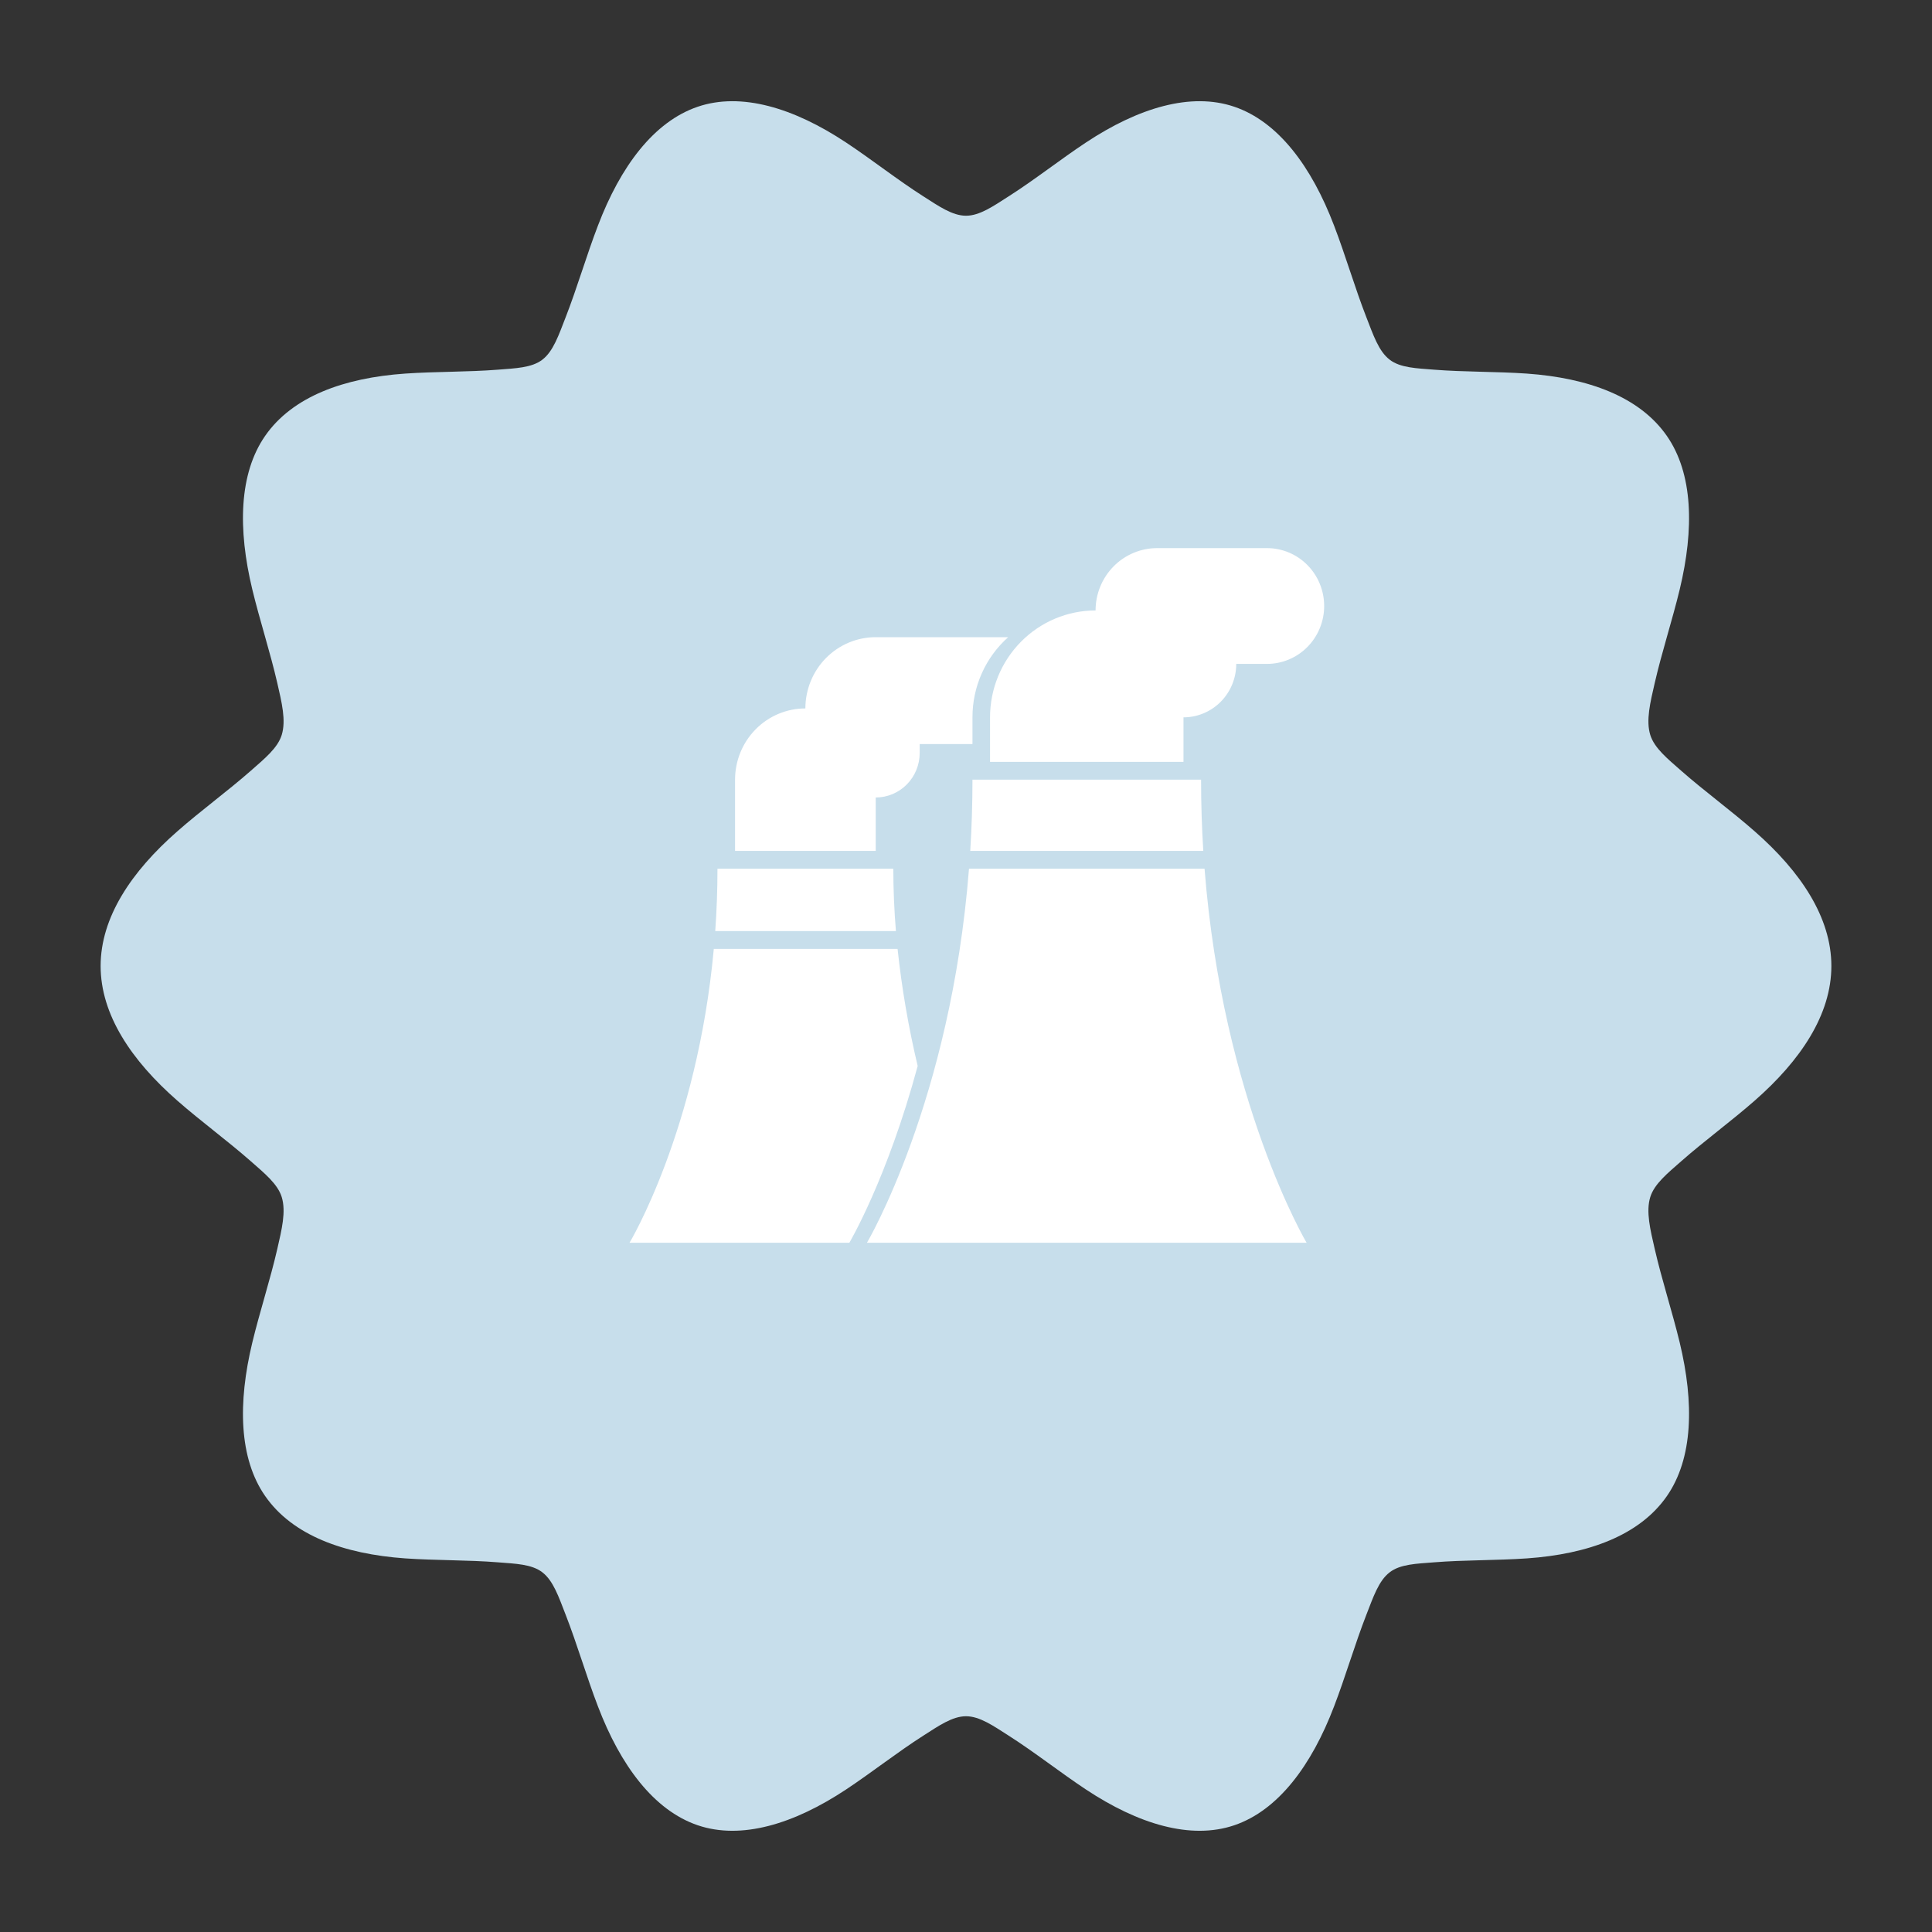 <?xml version="1.0" encoding="UTF-8"?> <svg xmlns="http://www.w3.org/2000/svg" width="95" height="95" viewBox="0 0 95 95" fill="none"><rect x="0" y="0" width="95" height="95" fill="#333333" stroke="none"/><path fill-rule="evenodd" clip-rule="evenodd" d="M90.052 47.5C90.052 45.109 88.54 42.857 86.28 40.877C85.128 39.864 83.798 38.894 82.67 37.901C82.001 37.311 81.348 36.789 81.146 36.135C80.928 35.423 81.146 34.54 81.364 33.594C81.708 32.09 82.231 30.491 82.595 28.983C83.311 26.006 83.252 23.291 81.962 21.434C80.62 19.503 78.094 18.584 75.078 18.37C73.594 18.267 71.979 18.295 70.506 18.177C69.659 18.109 68.859 18.089 68.337 17.69C68.337 17.69 68.337 17.686 68.333 17.686C67.791 17.274 67.522 16.459 67.185 15.596C66.627 14.167 66.156 12.544 65.598 11.091C64.493 8.19 62.855 5.985 60.694 5.249C58.552 4.52 55.967 5.304 53.394 7.01C52.144 7.837 50.861 8.851 49.598 9.654C48.854 10.129 48.177 10.608 47.5 10.608C46.824 10.608 46.147 10.129 45.402 9.654C44.14 8.851 42.857 7.837 41.606 7.01C39.033 5.304 36.449 4.52 34.307 5.249C32.146 5.985 30.507 8.19 29.403 11.091C28.845 12.544 28.374 14.167 27.816 15.596C27.479 16.459 27.21 17.274 26.668 17.686C26.664 17.686 26.664 17.69 26.664 17.69C26.141 18.089 25.342 18.109 24.494 18.177C23.022 18.295 21.411 18.267 19.923 18.37C16.906 18.58 14.381 19.499 13.039 21.43C11.749 23.287 11.689 26.006 12.406 28.983C12.77 30.491 13.292 32.09 13.637 33.594C13.854 34.54 14.072 35.423 13.854 36.135C13.653 36.789 12.999 37.311 12.331 37.901C11.202 38.894 9.872 39.864 8.721 40.877C6.46 42.857 4.948 45.109 4.948 47.5C4.948 49.891 6.46 52.143 8.721 54.122C9.872 55.132 11.202 56.105 12.331 57.099C12.999 57.689 13.653 58.211 13.854 58.864C14.072 59.577 13.854 60.459 13.637 61.405C13.292 62.91 12.77 64.509 12.406 66.017C11.689 68.994 11.749 71.709 13.039 73.565C14.381 75.497 16.906 76.415 19.923 76.629C21.407 76.732 23.022 76.704 24.494 76.823C25.342 76.89 26.141 76.91 26.664 77.31C26.664 77.31 26.664 77.314 26.668 77.314C27.21 77.726 27.479 78.541 27.816 79.404C28.374 80.833 28.845 82.456 29.403 83.909C30.507 86.806 32.146 89.015 34.307 89.751C36.449 90.479 39.033 89.696 41.606 87.99C42.857 87.162 44.14 86.149 45.402 85.345C46.147 84.87 46.824 84.391 47.5 84.391C48.177 84.391 48.854 84.87 49.598 85.345C50.861 86.149 52.144 87.162 53.394 87.99C55.967 89.696 58.552 90.479 60.694 89.751C62.855 89.015 64.493 86.806 65.598 83.909C66.156 82.456 66.627 80.833 67.185 79.404C67.522 78.541 67.791 77.726 68.333 77.314C68.337 77.314 68.337 77.31 68.337 77.31C68.859 76.91 69.659 76.89 70.506 76.823C71.979 76.704 73.59 76.732 75.078 76.629C78.094 76.419 80.62 75.501 81.962 73.569C83.252 71.709 83.311 68.994 82.595 66.017C82.231 64.509 81.708 62.91 81.364 61.405C81.146 60.459 80.928 59.577 81.146 58.864C81.348 58.211 82.001 57.689 82.67 57.099C83.798 56.105 85.128 55.132 86.28 54.122C88.54 52.143 90.052 49.891 90.052 47.5ZM33.527 49.598L41.444 57.514C42.604 58.674 44.48 58.674 45.64 57.514L61.473 41.681C62.633 40.525 62.633 38.641 61.473 37.485C60.317 36.325 58.433 36.325 57.277 37.485L43.542 51.217L37.723 45.402C36.567 44.242 34.683 44.242 33.527 45.402C32.368 46.558 32.368 48.442 33.527 49.598Z" fill="#C7DEEB"></path><rect x="27.753" y="31.222" width="44.298" height="40.028" fill="#C7DEEB"></rect><path d="M43.926 42.717H35.279C35.279 43.776 35.24 44.798 35.17 45.782H44.054C43.973 44.792 43.926 43.768 43.926 42.717ZM59.059 38.338C59.059 39.545 59.098 40.714 59.168 41.841H47.709C47.779 40.714 47.818 39.545 47.818 38.338H59.059ZM60.789 32.645C60.789 32.99 60.721 33.332 60.591 33.651C60.461 33.969 60.27 34.259 60.029 34.503C59.542 34.996 58.882 35.273 58.194 35.273V37.462H48.682V35.273C48.682 33.879 49.229 32.542 50.202 31.557C51.175 30.571 52.495 30.017 53.871 30.017C53.871 29.205 54.19 28.425 54.757 27.85C55.325 27.275 56.095 26.952 56.897 26.952H62.302C63.047 26.952 63.762 27.252 64.289 27.786C64.816 28.32 65.112 29.044 65.112 29.799C65.112 30.172 65.04 30.543 64.898 30.888C64.757 31.233 64.55 31.547 64.289 31.811C63.762 32.345 63.047 32.645 62.302 32.645H60.789ZM47.818 35.273V36.586H45.223V37.024C45.223 37.605 44.995 38.162 44.59 38.572C44.185 38.983 43.635 39.214 43.061 39.214V41.841H36.144V38.338C36.144 37.409 36.508 36.518 37.157 35.861C37.805 35.204 38.685 34.835 39.602 34.835C39.602 33.906 39.967 33.014 40.615 32.357C41.264 31.7 42.144 31.331 43.061 31.331H49.575C49.022 31.824 48.579 32.43 48.276 33.11C47.973 33.789 47.817 34.527 47.818 35.273ZM59.23 42.717C60.126 54.152 64.248 61.109 64.248 61.109H42.629C42.629 61.109 46.751 54.152 47.647 42.717H59.23ZM35.099 46.658H44.135C44.342 48.597 44.673 50.521 45.124 52.416V52.416C43.63 57.96 41.764 61.109 41.764 61.109H30.955C30.955 61.109 34.282 55.583 35.099 46.658H35.099Z" fill="white"></path></svg> 